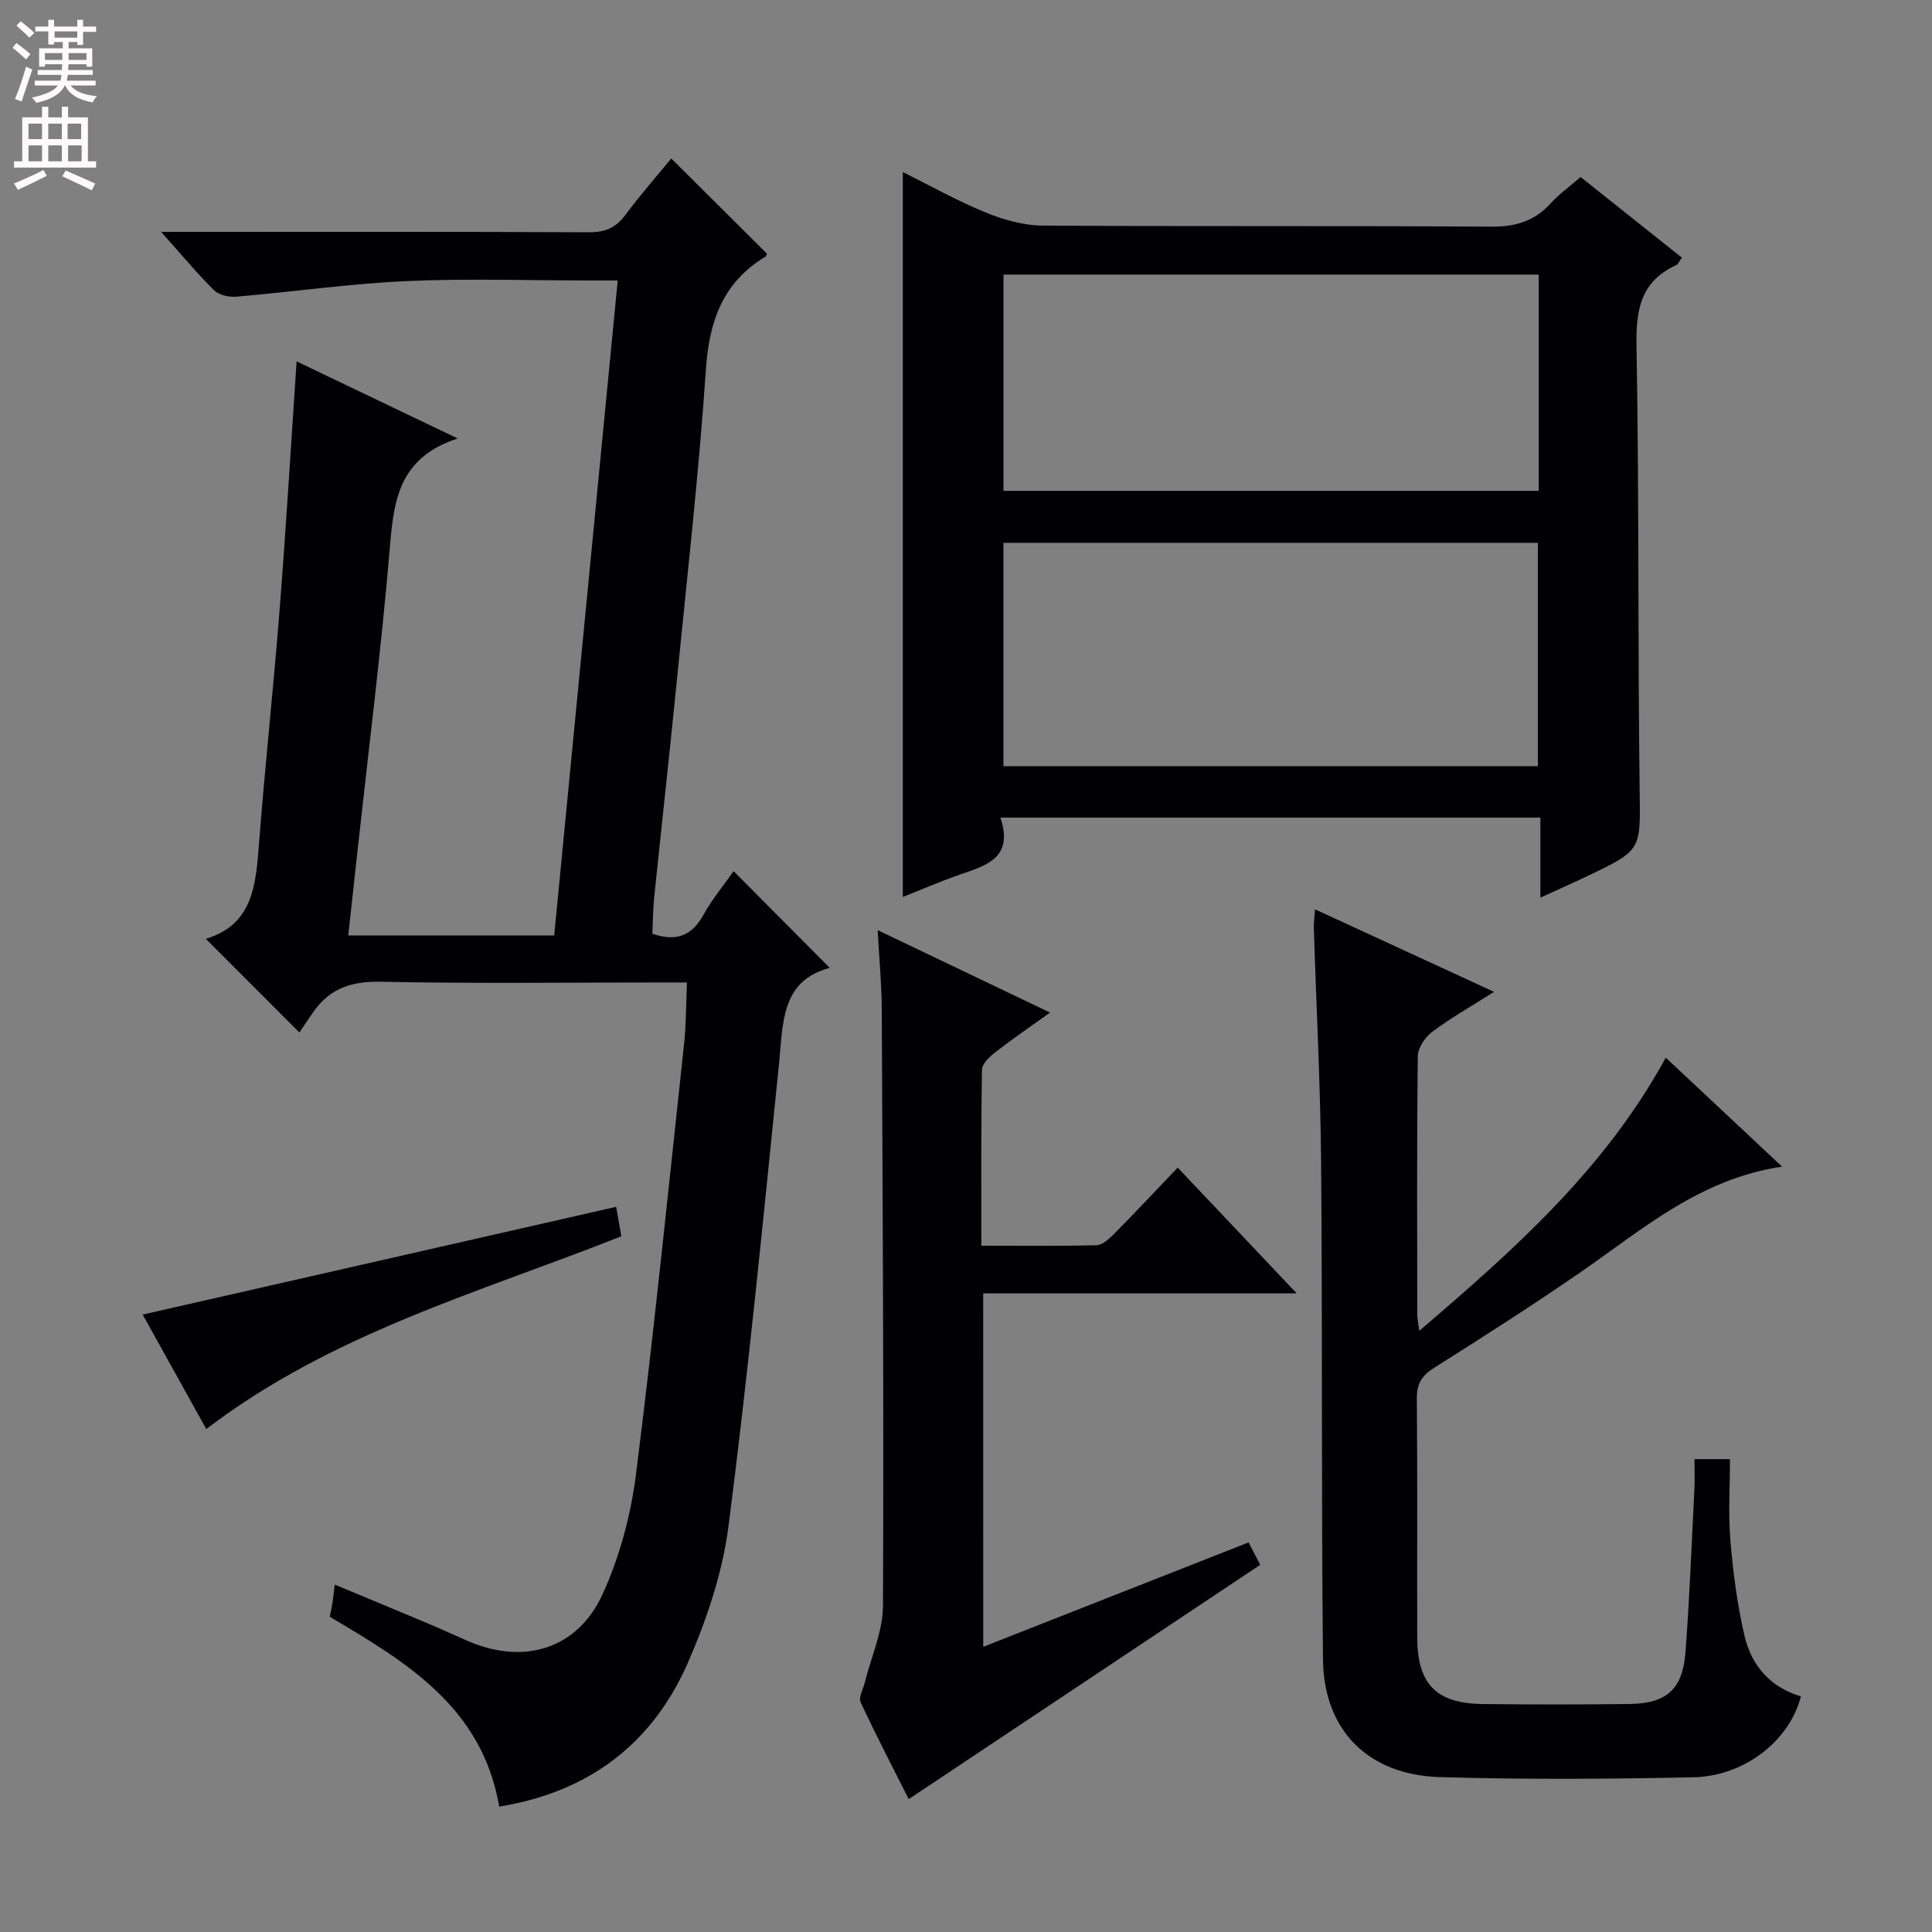 <svg enable-background="new 0 0 400 400" viewBox="0 0 400 400" xmlns="http://www.w3.org/2000/svg"><rect x="0" y="0" width="400" height="400" fill="#808080" stroke="none"/><g fill="#010103"><path d="m103.36 374.04c-3.55-20.66-19.32-29.96-35.08-39.31.2-1.01.41-1.96.56-2.91.15-.96.24-1.92.46-3.75 6.81 2.84 13.17 5.47 19.51 8.14 2.75 1.16 5.46 2.43 8.21 3.61 11.49 4.91 22.54 1.62 27.76-9.8 3.52-7.71 5.82-16.32 6.89-24.75 3.75-29.66 6.75-59.41 9.96-89.13.43-3.95.39-7.95.6-12.73-1.9 0-3.64 0-5.39 0-19.33 0-38.67.25-57.99-.15-5.88-.12-10.35 1.27-13.76 5.96-1.18 1.63-2.27 3.32-3.1 4.55-6.98-6.99-12.94-12.95-19.38-19.4 9.94-2.97 10.37-11.44 11.04-20.05 1.25-16.08 2.99-32.12 4.25-48.2 1.32-16.88 2.33-33.79 3.51-51.3 10.64 5.09 21.19 10.14 33.35 15.96-12.43 4.05-13.25 13.17-14.08 22.98-1.75 20.69-4.35 41.3-6.61 61.95-.64 5.89-1.29 11.78-1.97 17.96h42.64c4.38-45.13 8.74-90.04 13.15-135.6-2.21 0-4 0-5.78 0-12.67 0-25.35-.44-37.99.13-11.74.53-23.43 2.22-35.15 3.22-1.53.13-3.63-.32-4.65-1.33-3.55-3.5-6.74-7.36-10.96-12.08h6.03c27.5 0 55-.06 82.5.08 3.32.02 5.57-.88 7.56-3.55 3.05-4.12 6.46-7.98 9.53-11.73 6.79 6.76 13.27 13.2 19.8 19.7-.05.09-.11.5-.33.64-8.74 5.3-11.61 13.23-12.29 23.23-1.49 21.88-3.97 43.69-6.13 65.52-1.46 14.71-3.1 29.41-4.61 44.11-.25 2.45-.24 4.92-.35 7.31 4.92 1.69 8.16.45 10.57-3.91 1.83-3.32 4.31-6.28 6.25-9.04 6.6 6.64 13.09 13.17 19.9 20.02-10.14 2.67-9.65 11.45-10.51 19.92-3.24 31.9-6.36 63.81-10.44 95.6-1.25 9.71-4.52 19.43-8.47 28.45-7.31 16.62-20.4 26.65-39.01 29.68z"/><path d="m207.12 169.28c2.81 8.36-2.91 9.9-8.41 11.8-4.06 1.4-8.01 3.14-11.79 4.63 0-50.02 0-99.92 0-150.09 5.45 2.71 11.1 5.88 17.04 8.33 3.71 1.53 7.87 2.72 11.83 2.75 30.98.22 61.96.01 92.93.23 5.05.04 8.98-1.13 12.35-4.85 1.76-1.94 3.96-3.5 6.18-5.43 7.04 5.61 13.9 11.07 20.97 16.7-.48.63-.74 1.34-1.22 1.56-7.26 3.34-8.31 9.13-8.18 16.61.55 30.63.26 61.28.65 91.92.16 12.51.6 12.51-10.81 17.94-2.96 1.41-5.97 2.74-9.74 4.47 0-5.92 0-11.11 0-16.57-37.34 0-74.07 0-111.8 0zm.63-10.65h110.65c0-15.67 0-31.03 0-46.24-37.15 0-73.88 0-110.65 0zm110.82-101.78c-37.09 0-73.93 0-110.81 0v44.77h110.81c0-15.05 0-29.79 0-44.77z"/><path d="m309.32 205.35c-4.77 3.04-8.98 5.42-12.82 8.3-1.46 1.1-2.94 3.31-2.96 5.03-.21 17.83-.13 35.65-.11 53.48 0 .78.18 1.57.41 3.38 19.71-16.86 38.39-33.43 51.04-56.56 7.96 7.46 15.65 14.66 24.08 22.56-16.92 2.5-28.74 12.87-41.47 21.68-9.98 6.9-20.22 13.44-30.49 19.92-2.55 1.61-3.69 3.24-3.66 6.33.15 16.49.03 32.99.08 49.48.03 9.74 3.91 13.73 13.56 13.85 10.16.12 20.33.12 30.49-.01 7.57-.1 10.91-3.06 11.49-10.71.85-11.26 1.28-22.56 1.85-33.84.1-1.95.01-3.91.01-6.14h7.35c0 5.8-.37 11.42.1 16.97.56 6.59 1.42 13.21 2.92 19.63 1.43 6.14 5.35 10.65 11.67 12.52-2.32 9.1-11.61 16.53-22.28 16.75-17.49.36-35 .48-52.47-.04-14.86-.44-24.04-9.69-24.2-24.35-.36-34.32-.09-68.64-.39-102.96-.14-16.12-1-32.24-1.5-48.36-.04-1.12.13-2.25.23-4 12.43 5.74 24.47 11.28 37.07 17.09z"/><path d="m203.57 340.95c18.41-7.24 36.56-14.38 54.94-21.61 1.01 1.93 1.82 3.51 2.41 4.64-24.32 16.21-48.34 32.22-72.78 48.51-2.99-5.94-6.62-12.92-9.95-20.04-.48-1.02.53-2.75.87-4.14 1.3-5.28 3.73-10.55 3.75-15.83.19-41.14-.06-82.28-.25-123.43-.02-5.13-.51-10.26-.85-16.47 12.15 5.81 23.55 11.26 35.69 17.06-4.14 2.97-7.8 5.47-11.29 8.18-1.2.93-2.77 2.4-2.8 3.65-.21 11.95-.13 23.9-.13 36.44 8.26 0 16.03.1 23.8-.1 1.23-.03 2.62-1.27 3.61-2.27 4.32-4.37 8.52-8.86 13.24-13.8 8.34 8.82 16.15 17.08 24.64 26.04-22.11 0-43.32 0-64.91 0 .01 24.5.01 48.52.01 73.17z"/><path d="m42.71 295.87c-4.46-8.02-9.02-16.23-13.17-23.7 32.59-7.42 65.02-14.8 98.03-22.31.36 2.02.71 4.03 1.07 6.1-29.37 11.64-59.88 20.02-85.93 39.91z"/></g><path d="m2.6 9.9.8-1c.9.7 1.9 1.4 2.9 2.3l-.9 1.1c-1.1-1-2-1.8-2.8-2.4zm.5 10.6c.9-2.1 1.6-4.3 2.3-6.7.4.2.8.4 1.3.6-.7 2.1-1.5 4.3-2.2 6.6zm.3-15.2.9-.9c1 .8 2 1.6 2.8 2.4l-1 1c-.9-.9-1.8-1.7-2.7-2.5zm12.6-1.2h1.2v1.4h2.7v1.1h-2.7v2.7h-1.2v-.6h-1.8v1.3h4.9v3.8h-1.2v-.5h-3.7c0 .4-.1.9-.1 1.2h5.1v1h-5.2c0 .5-.1.9-.2 1.2h6v1h-5.2c1.1 1.3 2.9 2 5.5 2.2-.4.4-.7.8-.9 1.3-2.9-.5-4.8-1.6-5.7-3.5h-.1c-.8 1.7-2.7 2.9-5.9 3.6-.2-.4-.6-.8-.9-1.1 2.8-.6 4.6-1.4 5.4-2.5h-4.8v-1h5.3c.1-.3.2-.7.2-1.2h-4.9v-1h5c0-.4 0-.8.1-1.2h-3.6v.5h-1.2v-3.8h4.9v-1.3h-1.8v.5h-1.2v-2.7h-2.7v-1h2.7v-1.4h1.2v1.4h4.8zm-6.7 8.3h3.6c0-.4 0-.9 0-1.4h-3.6zm1.9-4.6h4.8v-1.3h-4.7v1.3zm6.7 3.2h-3.7v1.4h3.7z" fill="#fcfafa"/><path d="m8.7 22.1h1.3v2.2h2.8v-2.2h1.3v2.2h4.1v9.1h1.7v1.3h-17v-1.3h1.7v-9.1h4.1zm.3 13.1.7 1.2c-1.8.9-3.8 1.9-6 2.9-.2-.4-.5-.8-.8-1.3 2.3-1 4.4-1.9 6.1-2.8zm-3.1-6.4h2.8v-3.2h-2.8zm0 4.6h2.8v-3.3h-2.8zm4.1-4.6h2.8v-3.2h-2.8zm0 4.6h2.8v-3.3h-2.8zm3.6 1.9c2.1.9 4.1 1.8 6.1 2.7l-.7 1.4c-2.2-1.1-4.2-2-6.1-2.9zm3.2-9.7h-2.8v3.2h2.8zm-2.7 7.8h2.8v-3.3h-2.8z" fill="#fcfafa"/></svg>